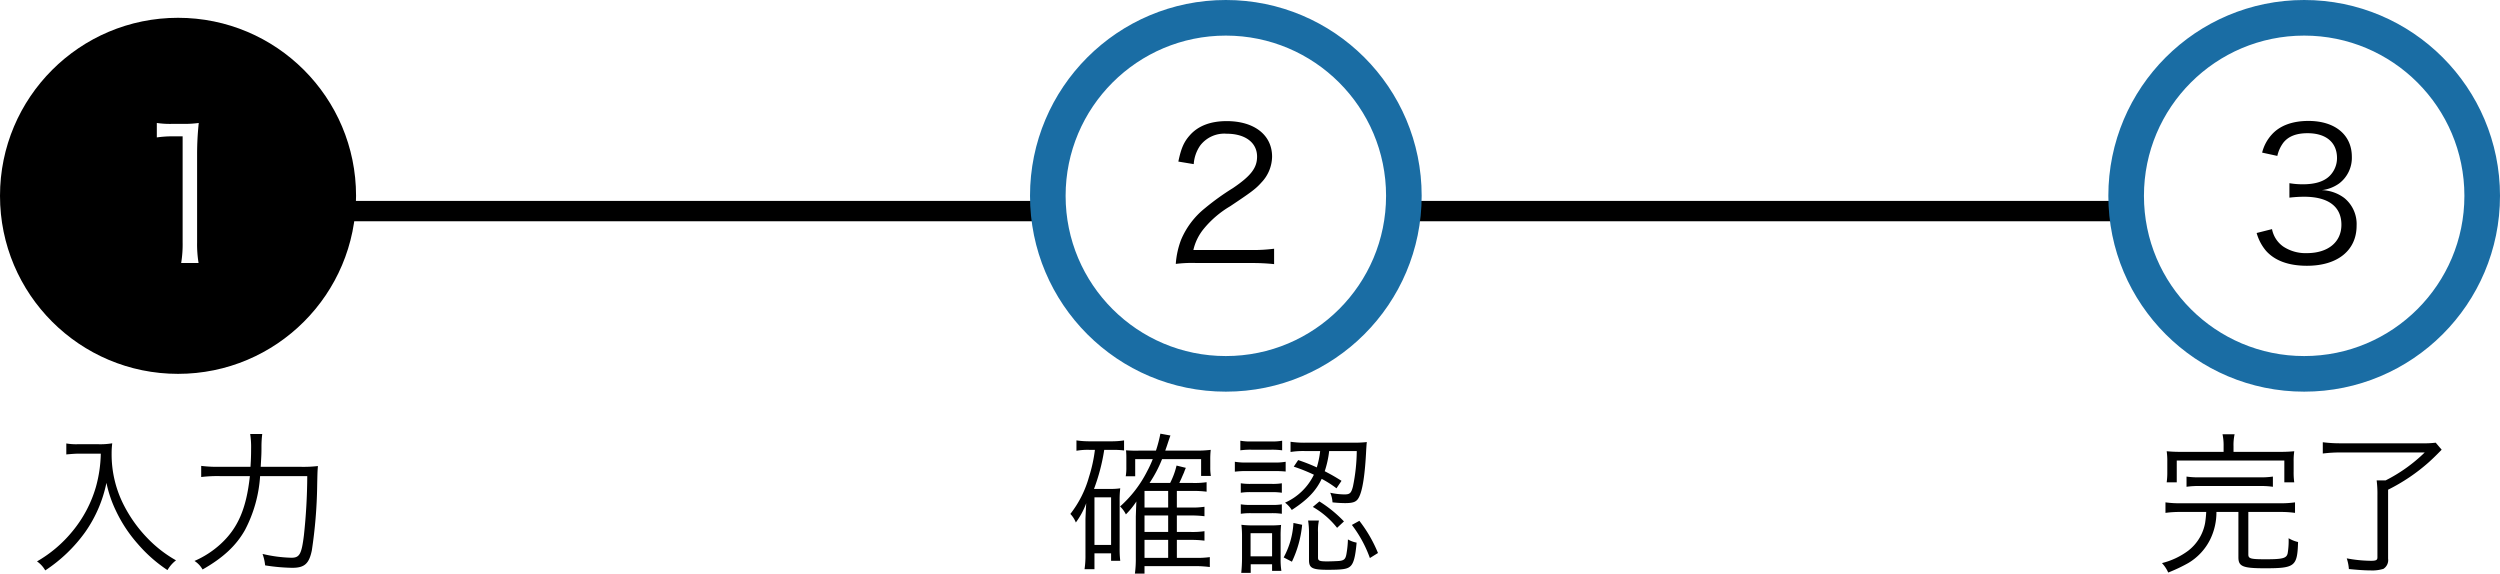 <svg id="j-lp-form-img01.svg" xmlns="http://www.w3.org/2000/svg" xmlns:xlink="http://www.w3.org/1999/xlink" width="491.5" height="112.812" viewBox="0 0 491.5 112.812">
  <defs>
    <style>
      .cls-1, .cls-3, .cls-4, .cls-5, .cls-6, .cls-8, .cls-9 {
        fill-rule: evenodd;
      }

      .cls-1 {
        filter: url(#filter);
      }

      .cls-2, .cls-8 {
        fill: #fff;
      }

      .cls-2 {
        stroke: #1a6da4;
        stroke-linejoin: round;
        stroke-width: 7px;
      }

      .cls-3 {
        filter: url(#filter-2);
      }

      .cls-4 {
        filter: url(#filter-3);
      }

      .cls-5 {
        filter: url(#filter-4);
      }

      .cls-6 {
        filter: url(#filter-5);
      }

      .cls-7 {
        filter: url(#filter-6);
      }

      .cls-9 {
        filter: url(#filter-7);
      }
    </style>
    <filter id="filter" x="165" y="545" width="428" height="4" filterUnits="userSpaceOnUse">
      <feFlood result="flood" flood-color="#1a6da4"/>
      <feComposite result="composite" operator="in" in2="SourceGraphic"/>
      <feBlend result="blend" in2="SourceGraphic"/>
    </filter>
    <filter id="filter-2" x="578.656" y="529.281" width="19.656" height="28.469" filterUnits="userSpaceOnUse">
      <feFlood result="flood" flood-color="#1a6da4"/>
      <feComposite result="composite" operator="in" in2="SourceGraphic"/>
      <feBlend result="blend" in2="SourceGraphic"/>
    </filter>
    <filter id="filter-3" x="560.031" y="590.875" width="55" height="27.187" filterUnits="userSpaceOnUse">
      <feFlood result="flood" flood-color="#1a6da4"/>
      <feComposite result="composite" operator="in" in2="SourceGraphic"/>
      <feBlend result="blend" in2="SourceGraphic"/>
    </filter>
    <filter id="filter-4" x="366.156" y="529.312" width="19.344" height="28.126" filterUnits="userSpaceOnUse">
      <feFlood result="flood" flood-color="#1a6da4"/>
      <feComposite result="composite" operator="in" in2="SourceGraphic"/>
      <feBlend result="blend" in2="SourceGraphic"/>
    </filter>
    <filter id="filter-5" x="345.438" y="590.75" width="60.468" height="27.562" filterUnits="userSpaceOnUse">
      <feFlood result="flood" flood-color="#1a6da4"/>
      <feComposite result="composite" operator="in" in2="SourceGraphic"/>
      <feBlend result="blend" in2="SourceGraphic"/>
    </filter>
    <filter id="filter-6" x="0" y="3.5" width="70" height="70" filterUnits="userSpaceOnUse">
      <feFlood result="flood" flood-color="#1a6da4"/>
      <feComposite result="composite" operator="in" in2="SourceGraphic"/>
      <feBlend result="blend" in2="SourceGraphic"/>
    </filter>
    <filter id="filter-7" x="142.281" y="590.812" width="55.219" height="26.844" filterUnits="userSpaceOnUse">
      <feFlood result="flood" flood-color="#1a6da4"/>
      <feComposite result="composite" operator="in" in2="SourceGraphic"/>
      <feBlend result="blend" in2="SourceGraphic"/>
    </filter>
  </defs>
  <path id="線_1" data-name="線 1" class="cls-1" d="M165,549v-4H593v4H165Z" transform="translate(-135 -505.5)"/>
  <g id="グループ_1" data-name="グループ 1">
    <circle id="楕円形_2" data-name="楕円形 2" class="cls-2" cx="453" cy="38.5" r="35"/>
    <path id="_3" data-name="3" class="cls-3" d="M578.655,551.308a9.352,9.352,0,0,0,1.836,3.492c1.728,1.943,4.427,2.951,8.063,2.951,6.011,0,9.755-3.023,9.755-7.883a6.594,6.594,0,0,0-2.412-5.435,7.721,7.721,0,0,0-4.427-1.548,7.394,7.394,0,0,0,3.383-1.3,6.322,6.322,0,0,0,2.52-5.255c0-4.32-3.312-7.055-8.531-7.055-3.132,0-5.579.9-7.163,2.628a8.2,8.2,0,0,0-1.944,3.6l2.988,0.648a6.813,6.813,0,0,1,1.152-2.556c1.007-1.3,2.591-1.907,4.787-1.907,3.635,0,5.795,1.8,5.795,4.895a4.954,4.954,0,0,1-1.44,3.491c-1.116,1.116-2.879,1.656-5.255,1.656a15.354,15.354,0,0,1-2.664-.216v2.844a25.244,25.244,0,0,1,2.88-.18c4.787,0,7.343,1.944,7.343,5.507,0,3.42-2.628,5.58-6.8,5.58a7.933,7.933,0,0,1-4.643-1.3,5.436,5.436,0,0,1-2.2-3.42Z" transform="translate(-135 -505.5)"/>
    <path id="完了" class="cls-4" d="M572.161,594.333H564a28.45,28.45,0,0,1-3.029-.12,13.313,13.313,0,0,1,.12,2.04v1.98a14.425,14.425,0,0,1-.12,2.1h1.979v-4.29H584.1v4.29h1.95a13.656,13.656,0,0,1-.12-2.1v-1.98a12.585,12.585,0,0,1,.12-2.04,27.874,27.874,0,0,1-3,.12h-8.94v-1.08a9.99,9.99,0,0,1,.21-2.37h-2.37a10.675,10.675,0,0,1,.21,2.37v1.08Zm-3.42,11.819a21.047,21.047,0,0,1-.21,2.13,8.917,8.917,0,0,1-3.33,5.49,14.487,14.487,0,0,1-5.159,2.43,6.69,6.69,0,0,1,1.23,1.86,31.8,31.8,0,0,0,3.929-1.86,11.124,11.124,0,0,0,4.35-4.71,12.11,12.11,0,0,0,1.2-5.34h4.32v8.91c0,1.8.84,2.16,5.22,2.16,5.91,0,6.359-.36,6.509-5.16a6.376,6.376,0,0,1-1.859-.75,15.08,15.08,0,0,1-.18,2.94c-0.21.99-.9,1.2-4.29,1.2-3.03,0-3.45-.12-3.45-0.96v-8.34h6.18a20.3,20.3,0,0,1,3,.18v-2.069a19.743,19.743,0,0,1-3,.18h-19.47a19.728,19.728,0,0,1-3-.18v2.069a20.566,20.566,0,0,1,3-.18h5.01Zm-3.87-4.949a16.032,16.032,0,0,1,2.64-.15h11.7a16.032,16.032,0,0,1,2.64.15v-2.01a15.812,15.812,0,0,1-2.64.15h-11.7a15.812,15.812,0,0,1-2.64-.15v2.01Zm46.83-6.75a31.024,31.024,0,0,1-7.68,5.49h-1.77a21.216,21.216,0,0,1,.15,2.97v12.179c0,0.51-.27.66-1.23,0.66a26.473,26.473,0,0,1-4.8-.48,8.693,8.693,0,0,1,.42,2.1c1.8,0.18,3.15.27,4.17,0.27a7.6,7.6,0,0,0,2.61-.3,2.035,2.035,0,0,0,.93-2.01V601.773a36.517,36.517,0,0,0,8.07-5.46c0.75-.69,1.14-1.05,2.46-2.4l-1.17-1.38a20.309,20.309,0,0,1-2.88.12h-15.66a26.772,26.772,0,0,1-3.66-.21v2.22a28.3,28.3,0,0,1,3.66-.21H611.7Z" transform="translate(-135 -505.5)"/>
  </g>
  <g id="グループ_1-2" data-name="グループ 1">
    <circle id="楕円形_2-2" data-name="楕円形 2" class="cls-2" cx="241" cy="38.5" r="35"/>
    <path id="_2" data-name="2" class="cls-5" d="M381.061,557.211a40.484,40.484,0,0,1,4.428.216V554.4a31.429,31.429,0,0,1-4.392.252H369.615a10.1,10.1,0,0,1,2.051-4.176,19.585,19.585,0,0,1,5.184-4.427c4.1-2.736,5.039-3.42,6.119-4.644a7.51,7.51,0,0,0,2.124-5.111c0-4.248-3.492-6.983-8.927-6.983-3.168,0-5.615.936-7.235,2.771-1.188,1.332-1.728,2.592-2.268,5.184l3.024,0.5a7.294,7.294,0,0,1,1.259-3.636,5.953,5.953,0,0,1,5.22-2.339c3.671,0,5.975,1.763,5.975,4.5,0,2.2-1.188,3.779-4.751,6.191a48.876,48.876,0,0,0-5.508,3.96,15.8,15.8,0,0,0-4.679,6.191,16.53,16.53,0,0,0-1.044,4.751,25.783,25.783,0,0,1,3.96-.18h10.942Z" transform="translate(-135 -505.5)"/>
    <path id="確認" class="cls-6" d="M366.371,615.182v-3.54h2.759a20.778,20.778,0,0,1,2.67.15v-1.86a16.347,16.347,0,0,1-2.73.15h-2.7v-3.24h2.759a20.778,20.778,0,0,1,2.67.15v-1.86a16.347,16.347,0,0,1-2.73.15h-2.7v-3.269h3.179a21.689,21.689,0,0,1,2.67.15V600.3a16.347,16.347,0,0,1-2.73.15h-2.639c0.09-.18.09-0.18,0.42-0.9,0.24-.57.42-0.96,0.51-1.17a9.04,9.04,0,0,1,.36-0.9l-1.83-.45a14.839,14.839,0,0,1-1.26,3.42H361a24.575,24.575,0,0,0,2.46-4.68h7.679v3.3h1.92a9.259,9.259,0,0,1-.12-1.65v-1.5a16.519,16.519,0,0,1,.09-1.98,21.942,21.942,0,0,1-3,.15h-5.939c0.18-.54.3-0.84,0.48-1.41,0.36-1.08.36-1.08,0.54-1.56l-1.98-.36a26.479,26.479,0,0,1-.87,3.33h-3.24a23.914,23.914,0,0,1-2.64-.06c0.06,0.84.06,1.02,0.06,1.56v1.74a9.967,9.967,0,0,1-.12,1.8h1.86v-3.36h3.45a20.738,20.738,0,0,1-1.08,2.34,23.338,23.338,0,0,1-5.34,6.96,5.5,5.5,0,0,1,1.14,1.559,15.774,15.774,0,0,0,2.07-2.549c-0.03.24-.06,1.229-0.12,2.969v8.1a22,22,0,0,1-.18,3.15h1.89v-1.5H370a22.367,22.367,0,0,1,2.85.18v-1.95a18.455,18.455,0,0,1-2.85.15h-3.629Zm-6.36-9.9v-3.269h4.65v3.269h-4.65Zm0,1.56h4.65v3.24h-4.65v-3.24Zm0,4.8h4.65v3.54h-4.65v-3.54Zm-9.75-17.7a29.511,29.511,0,0,1-1.17,5.34,20.912,20.912,0,0,1-3.66,7.259,5.075,5.075,0,0,1,1.08,1.68,15.272,15.272,0,0,0,2.04-3.779c-0.06.929-.15,2.879-0.15,3.239v6.84a17.773,17.773,0,0,1-.18,2.88h1.95v-3.12h3.27v1.47h1.8a19.327,19.327,0,0,1-.12-2.52v-9.3a18.418,18.418,0,0,1,.12-2.43,11.621,11.621,0,0,1-1.86.12h-3.3a38.193,38.193,0,0,0,2.01-7.68h1.71a16.621,16.621,0,0,1,2.19.12v-1.98a15.769,15.769,0,0,1-2.52.18H349.3a17.8,17.8,0,0,1-2.67-.18v2.04a12.352,12.352,0,0,1,2.55-.18h1.08Zm-0.09,9.33h3.27v9.359h-3.27v-9.359Zm39.18-6.03a32.818,32.818,0,0,1,3.96,1.59,11.49,11.49,0,0,1-5.67,5.49,5.556,5.556,0,0,1,1.32,1.439c3.06-1.979,4.77-3.749,5.88-6.119a20.1,20.1,0,0,1,2.91,1.86l0.99-1.47c-1.53-.96-2.1-1.26-3.3-1.89a19.28,19.28,0,0,0,.87-3.96h5.429a35.967,35.967,0,0,1-.75,6.96c-0.33,1.29-.6,1.56-1.649,1.56a13.588,13.588,0,0,1-2.82-.33,5.43,5.43,0,0,1,.45,1.89,24,24,0,0,0,2.46.15c1.619,0,2.249-.24,2.7-1.08,0.75-1.35,1.23-4.5,1.47-9.48,0.06-.84.06-1.02,0.12-1.44a23.473,23.473,0,0,1-2.79.12h-9.179a19.112,19.112,0,0,1-3.03-.18v2.01a15.527,15.527,0,0,1,3-.18h2.82a17.166,17.166,0,0,1-.66,3.21,34.585,34.585,0,0,0-3.66-1.44Zm-10.5-3.21a14.515,14.515,0,0,1,2.16-.12h3.9a15.04,15.04,0,0,1,2.16.12v-1.89a10.672,10.672,0,0,1-2.16.15h-3.9a10.493,10.493,0,0,1-2.16-.15v1.89Zm-1.08,4.2a17.646,17.646,0,0,1,2.4-.12h5.4a21.123,21.123,0,0,1,2.19.09v-1.92a11.876,11.876,0,0,1-2.4.15h-5.19a12.626,12.626,0,0,1-2.4-.15v1.95Zm1.17,4.14a11.9,11.9,0,0,1,2.04-.12H385a12.655,12.655,0,0,1,2.01.12v-1.86a11.079,11.079,0,0,1-2.01.12h-4.02a11.9,11.9,0,0,1-2.04-.12v1.86Zm0,4.139a12.585,12.585,0,0,1,2.04-.12H385a12.655,12.655,0,0,1,2.01.12v-1.859a11.292,11.292,0,0,1-2.01.12h-4.02a12.123,12.123,0,0,1-2.04-.12v1.859Zm1.95,11.61v-1.68h4.2v1.29h1.83a13.945,13.945,0,0,1-.15-2.46v-4.23a21.23,21.23,0,0,1,.09-2.34,17.156,17.156,0,0,1-2.19.09h-3.18a17.294,17.294,0,0,1-2.43-.12,19.821,19.821,0,0,1,.12,2.46v4.08c0,1.02-.06,1.98-0.15,2.91h1.86Zm-0.03-7.8h4.23v4.56h-4.23v-4.56Zm8.43-2.01a15.95,15.95,0,0,1-1.92,6.78l1.62,0.84a21.463,21.463,0,0,0,2.01-7.26Zm4.83,1.83a9.253,9.253,0,0,1,.18-2.31h-2.13a15.132,15.132,0,0,1,.18,2.43v5.37c0,1.56.66,1.89,3.69,1.89s3.9-.15,4.5-0.75,0.93-1.86,1.17-4.59a5.36,5.36,0,0,1-1.709-.63,18.464,18.464,0,0,1-.24,2.55c-0.18,1.26-.42,1.56-1.44,1.68-0.3.03-1.68,0.09-2.37,0.09-1.53,0-1.83-.12-1.83-0.75v-4.98Zm6.659-1.44a24.011,24.011,0,0,1,3.54,6.51l1.59-.99a26.833,26.833,0,0,0-3.66-6.33Zm-7.679-3.54a16.549,16.549,0,0,1,4.77,4.11l1.35-1.26a24.56,24.56,0,0,0-4.83-3.929Z" transform="translate(-135 -505.5)"/>
  </g>
  <g id="グループ_1-3" data-name="グループ 1">
    <circle id="楕円形_2-3" data-name="楕円形 2" class="cls-7" cx="35" cy="38.5" r="35"/>
    <path id="_1" data-name="1" class="cls-8" d="M165.831,532.518a21.747,21.747,0,0,1,3.131-.216h1.944v20.842a22.7,22.7,0,0,1-.288,4.067h3.42a22.956,22.956,0,0,1-.288-4.067V535.65a59.048,59.048,0,0,1,.324-5.975,20.5,20.5,0,0,1-2.988.18h-2.268a17.422,17.422,0,0,1-2.987-.18v2.843Z" transform="translate(-135 -505.5)"/>
    <path id="入力" class="cls-9" d="M154.816,594.693a26.083,26.083,0,0,1-.96,6.54,24.27,24.27,0,0,1-4.62,8.729,25.164,25.164,0,0,1-6.96,5.91,5.381,5.381,0,0,1,1.62,1.77,29.707,29.707,0,0,0,7.83-7.5,25.838,25.838,0,0,0,4.2-9.719,23.614,23.614,0,0,0,1.89,5.549,27.6,27.6,0,0,0,4.29,6.48,28.136,28.136,0,0,0,5.819,5.13,6.62,6.62,0,0,1,1.68-1.92,24.412,24.412,0,0,1-5.609-4.35,26.813,26.813,0,0,1-4.5-6.21,21.87,21.87,0,0,1-2.55-10.469,15.538,15.538,0,0,1,.12-1.98,14.281,14.281,0,0,1-2.79.18h-3.96a11.261,11.261,0,0,1-2.28-.15v2.16c0.99-.09,1.71-0.15,2.28-0.15h4.5Zm31.44,2.58c0.15-2.61.15-2.61,0.15-4.02a20.651,20.651,0,0,1,.15-2.43h-2.37a16.947,16.947,0,0,1,.18,2.91c0,1.23-.03,2.19-0.12,3.54h-5.97a25.94,25.94,0,0,1-3.72-.18v2.19a26.61,26.61,0,0,1,3.69-.18h5.88c-0.69,6.419-2.37,10.289-5.85,13.439a18.5,18.5,0,0,1-5.04,3.24,4.8,4.8,0,0,1,1.59,1.68c4.05-2.31,6.6-4.68,8.34-7.77a26.4,26.4,0,0,0,2.97-10.589h9.27a111.578,111.578,0,0,1-.66,11.669c-0.45,3.63-.84,4.38-2.43,4.38a27.029,27.029,0,0,1-5.7-.75,9.432,9.432,0,0,1,.51,2.25,37.3,37.3,0,0,0,5.34.48c2.4,0,3.3-.81,3.84-3.42a93.039,93.039,0,0,0,1.049-12.659c0.06-2.85.06-2.85,0.15-3.93a24.26,24.26,0,0,1-3.509.15h-7.74Z" transform="translate(-135 -505.5)"/>
  </g>
</svg>
